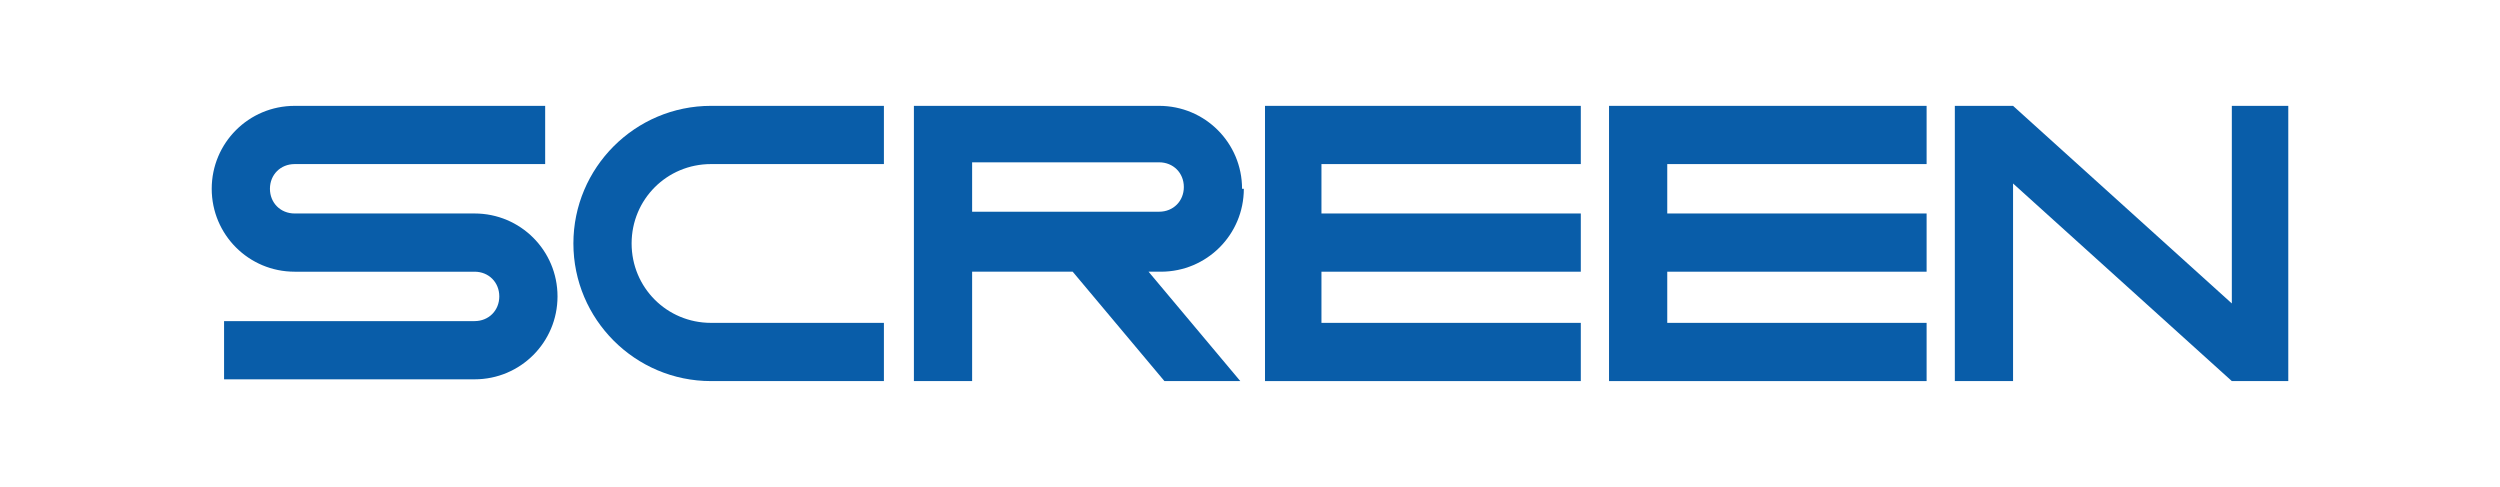 <?xml version="1.0" encoding="UTF-8"?>
<svg id="Warstwa_1" data-name="Warstwa 1" xmlns="http://www.w3.org/2000/svg" version="1.1" viewBox="0 0 141.7 27.6">
  <defs>
    <style>
      .cls-1 {
        fill: #095da9;
        stroke-width: 0px;
      }
    </style>
  </defs>
  <polygon class="cls-1" points="91.2 6 91.2 21.6 94.5 21.6 109.2 21.6 109.2 18.3 94.5 18.3 94.5 15.4 109.2 15.4 109.2 12.1 94.5 12.1 94.5 9.3 109.2 9.3 109.2 6 91.2 6"/>
  <polygon class="cls-1" points="126.5 6 126.5 17.2 114.1 6 110.8 6 110.8 21.6 114.1 21.6 114.1 10.4 126.5 21.6 129.7 21.6 129.7 6 126.5 6"/>
  <polygon class="cls-1" points="71.7 6 71.7 21.6 74.9 21.6 89.6 21.6 89.6 18.3 74.9 18.3 74.9 15.4 89.6 15.4 89.6 12.1 74.9 12.1 74.9 9.3 89.6 9.3 89.6 6 71.7 6"/>
  <path class="cls-1" d="M55.1,12.1v-2.9h10.6c.8,0,1.4.6,1.4,1.4s-.6,1.4-1.4,1.4h-10.6ZM70.4,10.7c0-2.6-2.1-4.7-4.7-4.7h-13.9v15.6h3.3v-6.2h5.7l5.2,6.2h4.3l-5.2-6.2h.7c2.6,0,4.7-2.1,4.7-4.7"/>
  <path class="cls-1" d="M26.9,12.1h-10.2c-.8,0-1.4-.6-1.4-1.4s.6-1.4,1.4-1.4h14.2v-3.3h-14.2c-2.6,0-4.7,2.1-4.7,4.7s2.1,4.7,4.7,4.7h10.2c.8,0,1.4.6,1.4,1.4s-.6,1.4-1.4,1.4h-14.2v3.3h14.2c2.6,0,4.7-2.1,4.7-4.7s-2.1-4.7-4.7-4.7"/>
  <path class="cls-1" d="M32.5,13.8c0,4.3,3.5,7.8,7.8,7.8h9.8v-3.3h-9.8c-2.5,0-4.5-2-4.5-4.5s2-4.5,4.5-4.5h9.8v-3.3h-9.8c-4.3,0-7.8,3.5-7.8,7.8"/>
</svg>